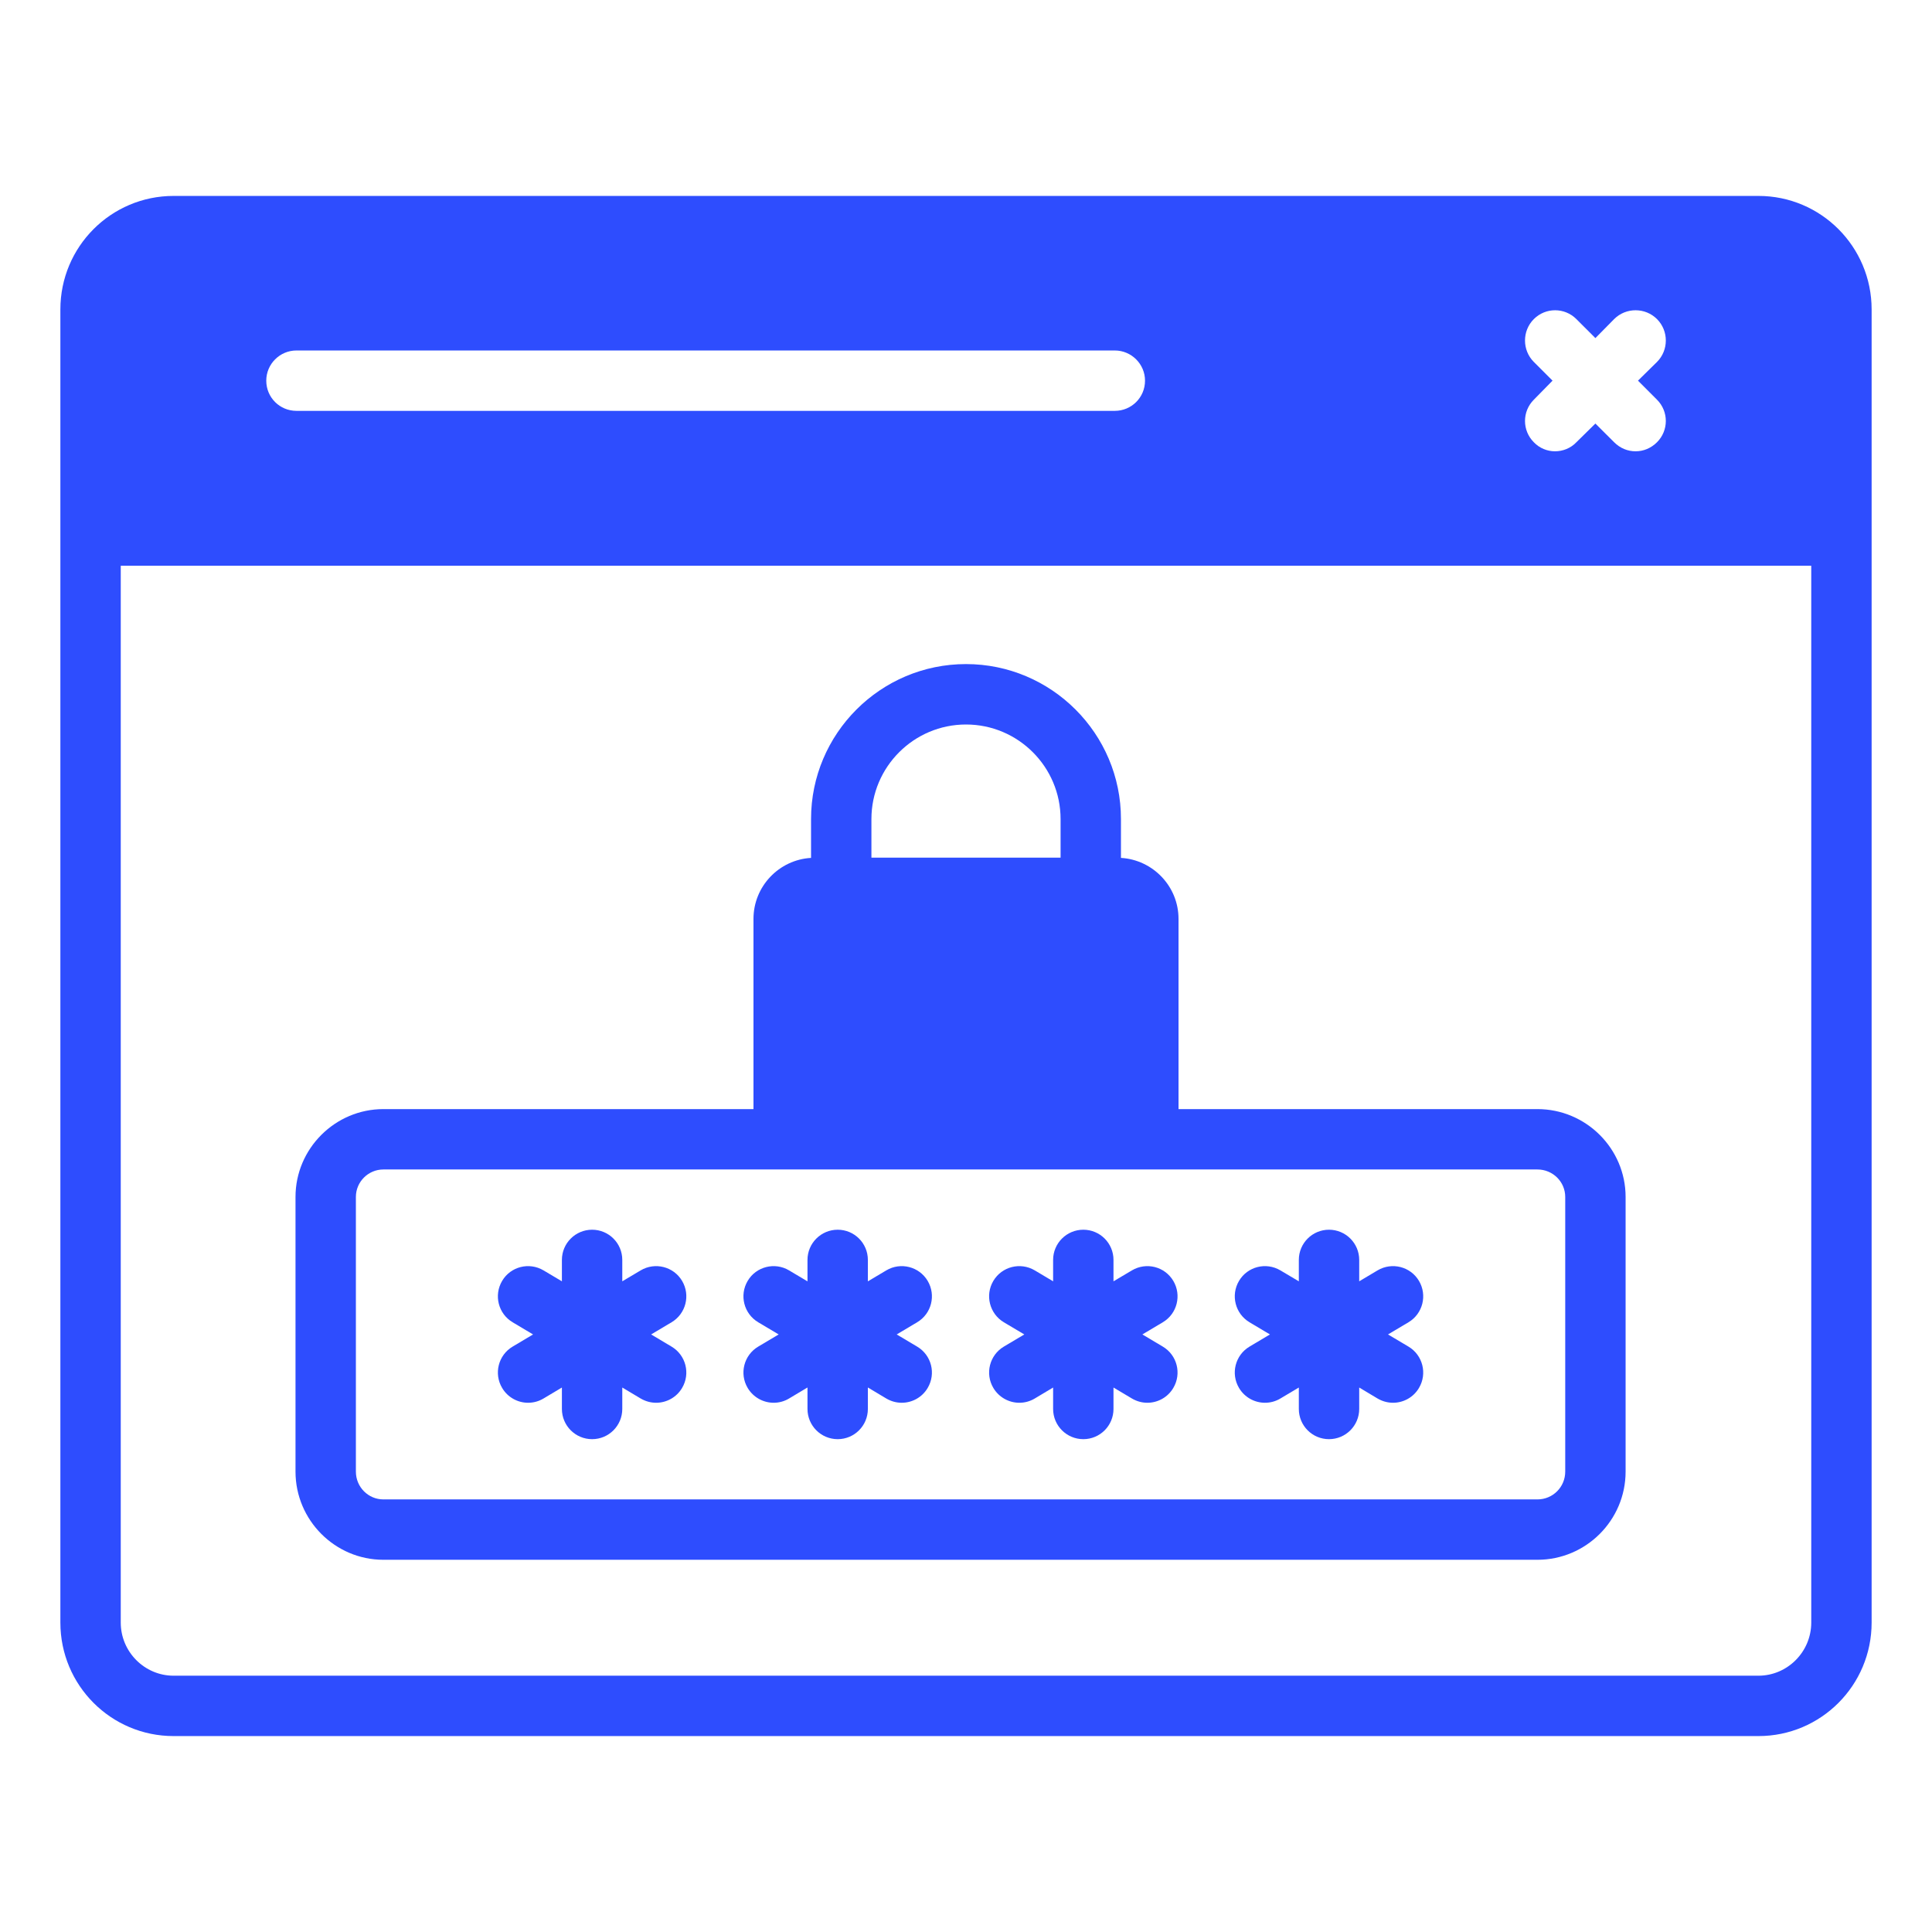<svg width="44" height="44" viewBox="0 0 44 44" fill="none" xmlns="http://www.w3.org/2000/svg">
<path d="M40.047 4.462H3.953C2.53 4.462 1.375 5.617 1.375 7.047V36.953C1.375 38.383 2.53 39.538 3.953 39.538H40.047C41.47 39.538 42.625 38.383 42.625 36.953V7.047C42.625 5.617 41.47 4.462 40.047 4.462ZM37.737 9.103C38.005 9.371 38.005 9.804 37.737 10.072C37.599 10.209 37.428 10.278 37.249 10.278C37.07 10.278 36.898 10.209 36.761 10.072L36.334 9.646L35.901 10.072C35.771 10.209 35.592 10.278 35.413 10.278C35.241 10.278 35.062 10.209 34.932 10.072C34.664 9.804 34.664 9.371 34.932 9.103L35.358 8.669L34.932 8.243C34.664 7.975 34.664 7.535 34.932 7.267C35.2 6.999 35.633 6.999 35.901 7.267L36.334 7.7L36.761 7.267C37.029 6.999 37.469 6.999 37.737 7.267C38.005 7.535 38.005 7.975 37.737 8.243L37.304 8.669L37.737 9.103ZM6.751 7.982H25.389C25.767 7.982 26.077 8.291 26.077 8.669C26.077 9.054 25.767 9.357 25.389 9.357H6.751C6.373 9.357 6.064 9.054 6.064 8.669C6.064 8.291 6.373 7.982 6.751 7.982ZM40.047 38.163H3.953C3.293 38.163 2.75 37.62 2.75 36.953V12.884H41.25V36.953C41.25 37.62 40.707 38.163 40.047 38.163Z" fill="#2E4DFE"/>
<path d="M15.534 29.171C15.34 28.845 14.918 28.738 14.591 28.932L14.172 29.181V28.693C14.172 28.314 13.865 28.006 13.485 28.006C13.105 28.006 12.797 28.314 12.797 28.693V29.181L12.378 28.932C12.05 28.738 11.629 28.845 11.436 29.171C11.242 29.498 11.348 29.919 11.675 30.114L12.14 30.391L11.675 30.668C11.348 30.862 11.242 31.284 11.436 31.61C11.564 31.826 11.793 31.947 12.027 31.947C12.146 31.947 12.268 31.916 12.378 31.85L12.797 31.6V32.088C12.797 32.468 13.105 32.776 13.485 32.776C13.865 32.776 14.172 32.468 14.172 32.088V31.6L14.591 31.85C14.702 31.915 14.823 31.947 14.943 31.947C15.177 31.947 15.406 31.827 15.534 31.61C15.728 31.284 15.621 30.862 15.294 30.668L14.829 30.391L15.294 30.114C15.621 29.92 15.728 29.498 15.534 29.171Z" fill="#2E4DFE"/>
<path d="M21.127 29.171C20.933 28.845 20.511 28.738 20.185 28.932L19.765 29.182V28.693C19.765 28.314 19.458 28.006 19.078 28.006C18.698 28.006 18.39 28.314 18.39 28.693V29.182L17.97 28.932C17.644 28.738 17.221 28.845 17.028 29.171C16.834 29.498 16.941 29.919 17.268 30.114L17.734 30.391L17.268 30.668C16.941 30.862 16.834 31.284 17.028 31.61C17.157 31.826 17.386 31.947 17.62 31.947C17.739 31.947 17.86 31.916 17.97 31.85L18.39 31.599V32.088C18.39 32.468 18.698 32.776 19.078 32.776C19.458 32.776 19.765 32.468 19.765 32.088V31.599L20.185 31.85C20.295 31.915 20.416 31.947 20.536 31.947C20.77 31.947 20.999 31.827 21.127 31.61C21.321 31.284 21.215 30.862 20.887 30.668L20.422 30.391L20.887 30.114C21.215 29.92 21.321 29.498 21.127 29.171Z" fill="#2E4DFE"/>
<path d="M26.721 29.171C26.527 28.845 26.107 28.738 25.779 28.932L25.359 29.181V28.693C25.359 28.314 25.052 28.006 24.672 28.006C24.292 28.006 23.984 28.314 23.984 28.693V29.181L23.566 28.932C23.238 28.738 22.817 28.845 22.623 29.171C22.429 29.497 22.536 29.919 22.862 30.114L23.328 30.391L22.862 30.668C22.536 30.862 22.429 31.284 22.623 31.61C22.752 31.826 22.981 31.947 23.214 31.947C23.334 31.947 23.455 31.916 23.566 31.85L23.984 31.6V32.088C23.984 32.468 24.292 32.776 24.672 32.776C25.052 32.776 25.359 32.468 25.359 32.088V31.6L25.779 31.85C25.889 31.915 26.01 31.947 26.13 31.947C26.364 31.947 26.593 31.827 26.721 31.61C26.915 31.284 26.809 30.862 26.482 30.668L26.017 30.391L26.482 30.114C26.809 29.92 26.915 29.498 26.721 29.171Z" fill="#2E4DFE"/>
<path d="M32.316 29.171C32.122 28.845 31.701 28.738 31.373 28.932L30.955 29.181V28.693C30.955 28.314 30.647 28.006 30.267 28.006C29.887 28.006 29.58 28.314 29.58 28.693V29.181L29.16 28.932C28.832 28.738 28.411 28.845 28.218 29.171C28.024 29.498 28.131 29.919 28.457 30.114L28.922 30.391L28.457 30.668C28.131 30.862 28.024 31.284 28.218 31.61C28.346 31.826 28.575 31.947 28.809 31.947C28.929 31.947 29.05 31.916 29.16 31.85L29.58 31.6V32.088C29.58 32.468 29.887 32.776 30.267 32.776C30.647 32.776 30.955 32.468 30.955 32.088V31.6L31.373 31.85C31.484 31.915 31.605 31.947 31.725 31.947C31.959 31.947 32.188 31.827 32.316 31.61C32.51 31.284 32.403 30.862 32.077 30.668L31.611 30.391L32.077 30.114C32.403 29.92 32.51 29.498 32.316 29.171Z" fill="#2E4DFE"/>
<path d="M35.014 25.259H26.84V20.927C26.84 20.185 26.256 19.581 25.529 19.538V18.653C25.529 16.707 23.945 15.124 22 15.124C20.054 15.124 18.471 16.707 18.471 18.653V19.538C17.743 19.58 17.16 20.185 17.16 20.927V25.259H8.731C7.631 25.259 6.73 26.159 6.73 27.259V33.515C6.73 34.622 7.631 35.523 8.731 35.523H35.014C36.121 35.523 37.022 34.622 37.022 33.515V27.259C37.022 26.159 36.121 25.259 35.014 25.259ZM22 16.5C23.188 16.5 24.154 17.466 24.154 18.654V19.532H19.846V18.654C19.846 17.466 20.812 16.5 22 16.5ZM35.647 33.515C35.647 33.866 35.365 34.148 35.014 34.148H8.731C8.387 34.148 8.105 33.866 8.105 33.515V27.259C8.105 26.915 8.387 26.634 8.731 26.634H35.014C35.365 26.634 35.647 26.915 35.647 27.259V33.515Z" fill="#2E4DFE"/>
</svg>
